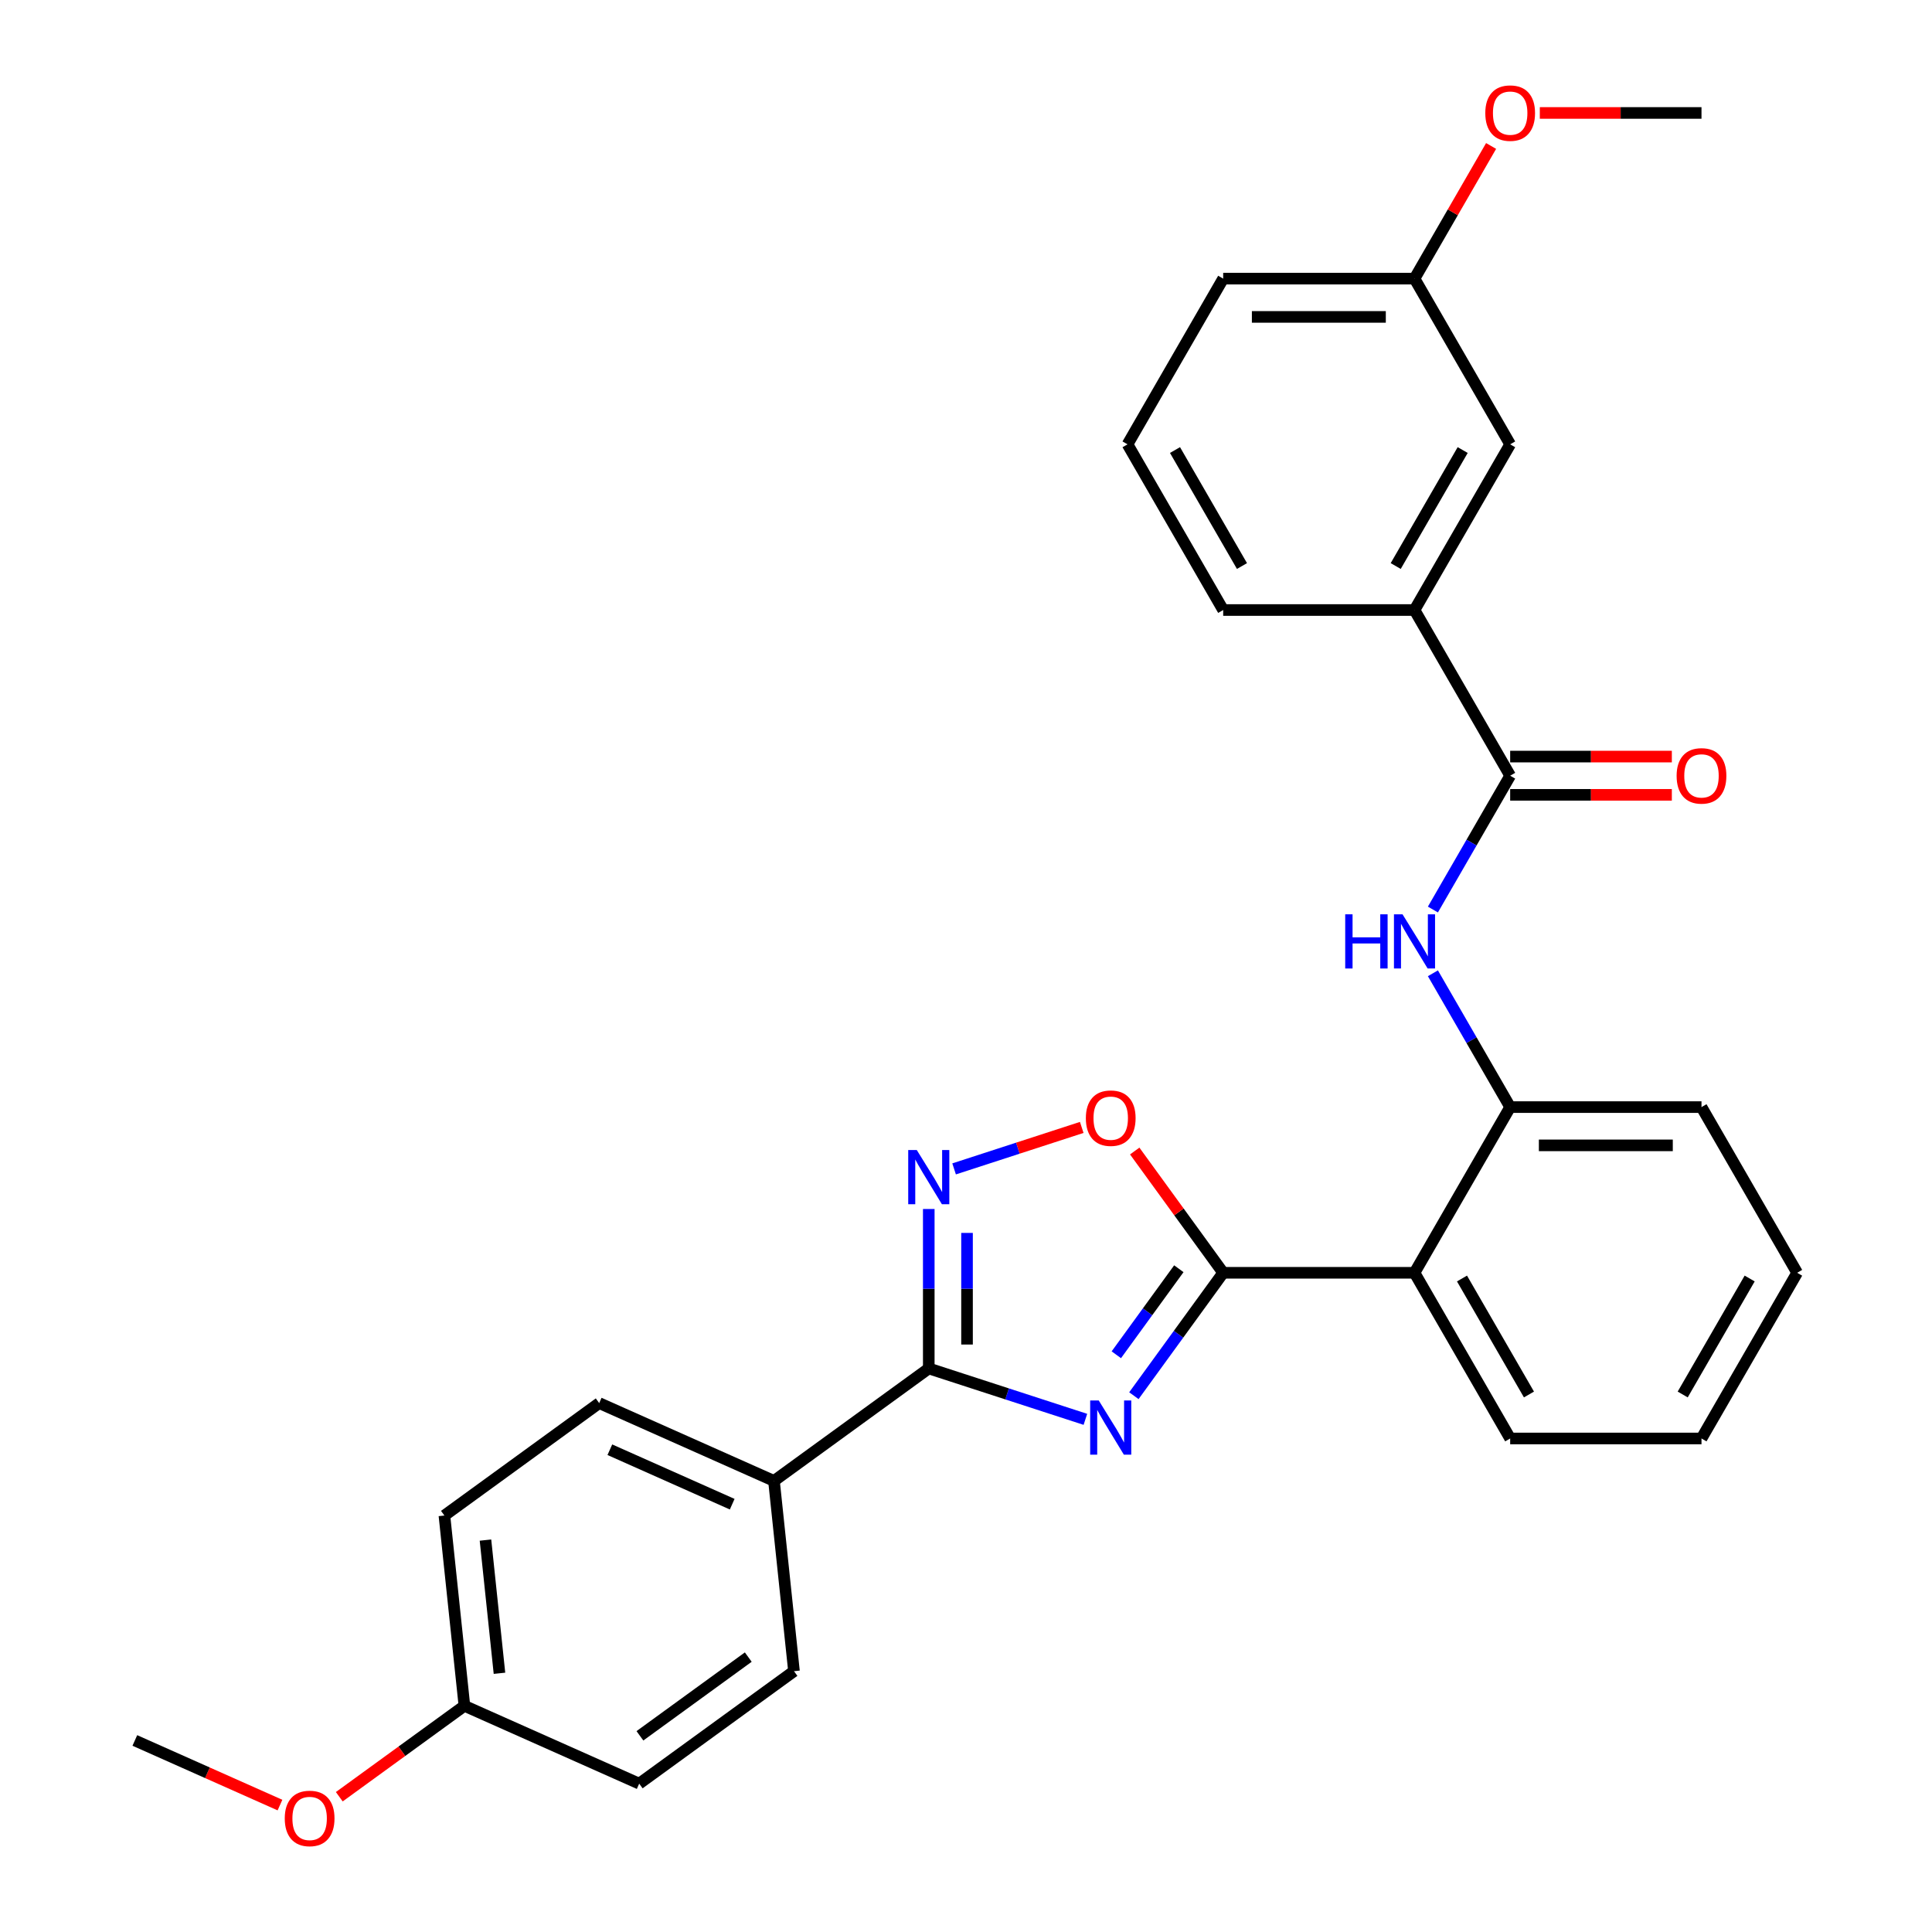 <?xml version='1.0' encoding='iso-8859-1'?>
<svg version='1.1' baseProfile='full'
              xmlns='http://www.w3.org/2000/svg'
                      xmlns:rdkit='http://www.rdkit.org/xml'
                      xmlns:xlink='http://www.w3.org/1999/xlink'
                  xml:space='preserve'
width='1000px' height='1000px' viewBox='0 0 1000 1000'>
<!-- END OF HEADER -->
<rect style='opacity:1.0;fill:#FFFFFF;stroke:none' width='1000' height='1000' x='0' y='0'> </rect>
<path class='bond-0' d='M 586.896,722.411 L 610.007,690.602' style='fill:none;fill-rule:evenodd;stroke:#0000FF;stroke-width:6px;stroke-linecap:butt;stroke-linejoin:miter;stroke-opacity:1' />
<path class='bond-0' d='M 610.007,690.602 L 633.117,658.793' style='fill:none;fill-rule:evenodd;stroke:#000000;stroke-width:6px;stroke-linecap:butt;stroke-linejoin:miter;stroke-opacity:1' />
<path class='bond-0' d='M 577.806,701.227 L 593.984,678.96' style='fill:none;fill-rule:evenodd;stroke:#0000FF;stroke-width:6px;stroke-linecap:butt;stroke-linejoin:miter;stroke-opacity:1' />
<path class='bond-0' d='M 593.984,678.96 L 610.161,656.694' style='fill:none;fill-rule:evenodd;stroke:#000000;stroke-width:6px;stroke-linecap:butt;stroke-linejoin:miter;stroke-opacity:1' />
<path class='bond-1' d='M 561.798,734.649 L 521.263,721.478' style='fill:none;fill-rule:evenodd;stroke:#0000FF;stroke-width:6px;stroke-linecap:butt;stroke-linejoin:miter;stroke-opacity:1' />
<path class='bond-1' d='M 521.263,721.478 L 480.728,708.307' style='fill:none;fill-rule:evenodd;stroke:#000000;stroke-width:6px;stroke-linecap:butt;stroke-linejoin:miter;stroke-opacity:1' />
<path class='bond-3' d='M 633.117,658.793 L 732.146,658.793' style='fill:none;fill-rule:evenodd;stroke:#000000;stroke-width:6px;stroke-linecap:butt;stroke-linejoin:miter;stroke-opacity:1' />
<path class='bond-4' d='M 633.117,658.793 L 610.223,627.281' style='fill:none;fill-rule:evenodd;stroke:#000000;stroke-width:6px;stroke-linecap:butt;stroke-linejoin:miter;stroke-opacity:1' />
<path class='bond-4' d='M 610.223,627.281 L 587.328,595.769' style='fill:none;fill-rule:evenodd;stroke:#FF0000;stroke-width:6px;stroke-linecap:butt;stroke-linejoin:miter;stroke-opacity:1' />
<path class='bond-2' d='M 480.728,708.307 L 480.728,667.042' style='fill:none;fill-rule:evenodd;stroke:#000000;stroke-width:6px;stroke-linecap:butt;stroke-linejoin:miter;stroke-opacity:1' />
<path class='bond-2' d='M 480.728,667.042 L 480.728,625.777' style='fill:none;fill-rule:evenodd;stroke:#0000FF;stroke-width:6px;stroke-linecap:butt;stroke-linejoin:miter;stroke-opacity:1' />
<path class='bond-2' d='M 500.533,695.928 L 500.533,667.042' style='fill:none;fill-rule:evenodd;stroke:#000000;stroke-width:6px;stroke-linecap:butt;stroke-linejoin:miter;stroke-opacity:1' />
<path class='bond-2' d='M 500.533,667.042 L 500.533,638.156' style='fill:none;fill-rule:evenodd;stroke:#0000FF;stroke-width:6px;stroke-linecap:butt;stroke-linejoin:miter;stroke-opacity:1' />
<path class='bond-9' d='M 480.728,708.307 L 400.611,766.515' style='fill:none;fill-rule:evenodd;stroke:#000000;stroke-width:6px;stroke-linecap:butt;stroke-linejoin:miter;stroke-opacity:1' />
<path class='bond-29' d='M 493.839,605.018 L 526.872,594.285' style='fill:none;fill-rule:evenodd;stroke:#0000FF;stroke-width:6px;stroke-linecap:butt;stroke-linejoin:miter;stroke-opacity:1' />
<path class='bond-29' d='M 526.872,594.285 L 559.905,583.552' style='fill:none;fill-rule:evenodd;stroke:#FF0000;stroke-width:6px;stroke-linecap:butt;stroke-linejoin:miter;stroke-opacity:1' />
<path class='bond-7' d='M 732.146,658.793 L 781.661,573.031' style='fill:none;fill-rule:evenodd;stroke:#000000;stroke-width:6px;stroke-linecap:butt;stroke-linejoin:miter;stroke-opacity:1' />
<path class='bond-18' d='M 732.146,658.793 L 781.661,744.554' style='fill:none;fill-rule:evenodd;stroke:#000000;stroke-width:6px;stroke-linecap:butt;stroke-linejoin:miter;stroke-opacity:1' />
<path class='bond-18' d='M 756.726,661.754 L 791.386,721.787' style='fill:none;fill-rule:evenodd;stroke:#000000;stroke-width:6px;stroke-linecap:butt;stroke-linejoin:miter;stroke-opacity:1' />
<path class='bond-5' d='M 781.661,401.508 L 761.666,436.14' style='fill:none;fill-rule:evenodd;stroke:#000000;stroke-width:6px;stroke-linecap:butt;stroke-linejoin:miter;stroke-opacity:1' />
<path class='bond-5' d='M 761.666,436.14 L 741.672,470.772' style='fill:none;fill-rule:evenodd;stroke:#0000FF;stroke-width:6px;stroke-linecap:butt;stroke-linejoin:miter;stroke-opacity:1' />
<path class='bond-8' d='M 781.661,401.508 L 732.146,315.747' style='fill:none;fill-rule:evenodd;stroke:#000000;stroke-width:6px;stroke-linecap:butt;stroke-linejoin:miter;stroke-opacity:1' />
<path class='bond-10' d='M 781.661,411.411 L 823.5,411.411' style='fill:none;fill-rule:evenodd;stroke:#000000;stroke-width:6px;stroke-linecap:butt;stroke-linejoin:miter;stroke-opacity:1' />
<path class='bond-10' d='M 823.5,411.411 L 865.34,411.411' style='fill:none;fill-rule:evenodd;stroke:#FF0000;stroke-width:6px;stroke-linecap:butt;stroke-linejoin:miter;stroke-opacity:1' />
<path class='bond-10' d='M 781.661,391.605 L 823.5,391.605' style='fill:none;fill-rule:evenodd;stroke:#000000;stroke-width:6px;stroke-linecap:butt;stroke-linejoin:miter;stroke-opacity:1' />
<path class='bond-10' d='M 823.5,391.605 L 865.34,391.605' style='fill:none;fill-rule:evenodd;stroke:#FF0000;stroke-width:6px;stroke-linecap:butt;stroke-linejoin:miter;stroke-opacity:1' />
<path class='bond-6' d='M 741.672,503.768 L 761.666,538.4' style='fill:none;fill-rule:evenodd;stroke:#0000FF;stroke-width:6px;stroke-linecap:butt;stroke-linejoin:miter;stroke-opacity:1' />
<path class='bond-6' d='M 761.666,538.4 L 781.661,573.031' style='fill:none;fill-rule:evenodd;stroke:#000000;stroke-width:6px;stroke-linecap:butt;stroke-linejoin:miter;stroke-opacity:1' />
<path class='bond-21' d='M 781.661,573.031 L 880.69,573.031' style='fill:none;fill-rule:evenodd;stroke:#000000;stroke-width:6px;stroke-linecap:butt;stroke-linejoin:miter;stroke-opacity:1' />
<path class='bond-21' d='M 796.515,592.837 L 865.835,592.837' style='fill:none;fill-rule:evenodd;stroke:#000000;stroke-width:6px;stroke-linecap:butt;stroke-linejoin:miter;stroke-opacity:1' />
<path class='bond-11' d='M 732.146,315.747 L 781.661,229.985' style='fill:none;fill-rule:evenodd;stroke:#000000;stroke-width:6px;stroke-linecap:butt;stroke-linejoin:miter;stroke-opacity:1' />
<path class='bond-11' d='M 722.421,292.98 L 757.081,232.946' style='fill:none;fill-rule:evenodd;stroke:#000000;stroke-width:6px;stroke-linecap:butt;stroke-linejoin:miter;stroke-opacity:1' />
<path class='bond-22' d='M 732.146,315.747 L 633.117,315.747' style='fill:none;fill-rule:evenodd;stroke:#000000;stroke-width:6px;stroke-linecap:butt;stroke-linejoin:miter;stroke-opacity:1' />
<path class='bond-12' d='M 400.611,766.515 L 310.144,726.236' style='fill:none;fill-rule:evenodd;stroke:#000000;stroke-width:6px;stroke-linecap:butt;stroke-linejoin:miter;stroke-opacity:1' />
<path class='bond-12' d='M 378.986,778.567 L 315.658,750.372' style='fill:none;fill-rule:evenodd;stroke:#000000;stroke-width:6px;stroke-linecap:butt;stroke-linejoin:miter;stroke-opacity:1' />
<path class='bond-13' d='M 400.611,766.515 L 410.963,865.002' style='fill:none;fill-rule:evenodd;stroke:#000000;stroke-width:6px;stroke-linecap:butt;stroke-linejoin:miter;stroke-opacity:1' />
<path class='bond-14' d='M 781.661,229.985 L 732.146,144.224' style='fill:none;fill-rule:evenodd;stroke:#000000;stroke-width:6px;stroke-linecap:butt;stroke-linejoin:miter;stroke-opacity:1' />
<path class='bond-16' d='M 310.144,726.236 L 230.028,784.444' style='fill:none;fill-rule:evenodd;stroke:#000000;stroke-width:6px;stroke-linecap:butt;stroke-linejoin:miter;stroke-opacity:1' />
<path class='bond-17' d='M 410.963,865.002 L 330.847,923.209' style='fill:none;fill-rule:evenodd;stroke:#000000;stroke-width:6px;stroke-linecap:butt;stroke-linejoin:miter;stroke-opacity:1' />
<path class='bond-17' d='M 387.304,857.709 L 331.223,898.455' style='fill:none;fill-rule:evenodd;stroke:#000000;stroke-width:6px;stroke-linecap:butt;stroke-linejoin:miter;stroke-opacity:1' />
<path class='bond-19' d='M 732.146,144.224 L 751.969,109.889' style='fill:none;fill-rule:evenodd;stroke:#000000;stroke-width:6px;stroke-linecap:butt;stroke-linejoin:miter;stroke-opacity:1' />
<path class='bond-19' d='M 751.969,109.889 L 771.792,75.554' style='fill:none;fill-rule:evenodd;stroke:#FF0000;stroke-width:6px;stroke-linecap:butt;stroke-linejoin:miter;stroke-opacity:1' />
<path class='bond-32' d='M 732.146,144.224 L 633.117,144.224' style='fill:none;fill-rule:evenodd;stroke:#000000;stroke-width:6px;stroke-linecap:butt;stroke-linejoin:miter;stroke-opacity:1' />
<path class='bond-32' d='M 717.292,164.029 L 647.972,164.029' style='fill:none;fill-rule:evenodd;stroke:#000000;stroke-width:6px;stroke-linecap:butt;stroke-linejoin:miter;stroke-opacity:1' />
<path class='bond-15' d='M 240.379,882.931 L 330.847,923.209' style='fill:none;fill-rule:evenodd;stroke:#000000;stroke-width:6px;stroke-linecap:butt;stroke-linejoin:miter;stroke-opacity:1' />
<path class='bond-20' d='M 240.379,882.931 L 207.996,906.458' style='fill:none;fill-rule:evenodd;stroke:#000000;stroke-width:6px;stroke-linecap:butt;stroke-linejoin:miter;stroke-opacity:1' />
<path class='bond-20' d='M 207.996,906.458 L 175.613,929.986' style='fill:none;fill-rule:evenodd;stroke:#FF0000;stroke-width:6px;stroke-linecap:butt;stroke-linejoin:miter;stroke-opacity:1' />
<path class='bond-30' d='M 240.379,882.931 L 230.028,784.444' style='fill:none;fill-rule:evenodd;stroke:#000000;stroke-width:6px;stroke-linecap:butt;stroke-linejoin:miter;stroke-opacity:1' />
<path class='bond-30' d='M 258.524,866.087 L 251.278,797.147' style='fill:none;fill-rule:evenodd;stroke:#000000;stroke-width:6px;stroke-linecap:butt;stroke-linejoin:miter;stroke-opacity:1' />
<path class='bond-27' d='M 781.661,744.554 L 880.69,744.554' style='fill:none;fill-rule:evenodd;stroke:#000000;stroke-width:6px;stroke-linecap:butt;stroke-linejoin:miter;stroke-opacity:1' />
<path class='bond-26' d='M 797.01,58.462 L 838.85,58.462' style='fill:none;fill-rule:evenodd;stroke:#FF0000;stroke-width:6px;stroke-linecap:butt;stroke-linejoin:miter;stroke-opacity:1' />
<path class='bond-26' d='M 838.85,58.462 L 880.69,58.462' style='fill:none;fill-rule:evenodd;stroke:#000000;stroke-width:6px;stroke-linecap:butt;stroke-linejoin:miter;stroke-opacity:1' />
<path class='bond-25' d='M 144.914,934.304 L 107.355,917.582' style='fill:none;fill-rule:evenodd;stroke:#FF0000;stroke-width:6px;stroke-linecap:butt;stroke-linejoin:miter;stroke-opacity:1' />
<path class='bond-25' d='M 107.355,917.582 L 69.796,900.86' style='fill:none;fill-rule:evenodd;stroke:#000000;stroke-width:6px;stroke-linecap:butt;stroke-linejoin:miter;stroke-opacity:1' />
<path class='bond-31' d='M 880.69,573.031 L 930.204,658.793' style='fill:none;fill-rule:evenodd;stroke:#000000;stroke-width:6px;stroke-linecap:butt;stroke-linejoin:miter;stroke-opacity:1' />
<path class='bond-23' d='M 633.117,315.747 L 583.603,229.985' style='fill:none;fill-rule:evenodd;stroke:#000000;stroke-width:6px;stroke-linecap:butt;stroke-linejoin:miter;stroke-opacity:1' />
<path class='bond-23' d='M 642.843,292.98 L 608.182,232.946' style='fill:none;fill-rule:evenodd;stroke:#000000;stroke-width:6px;stroke-linecap:butt;stroke-linejoin:miter;stroke-opacity:1' />
<path class='bond-24' d='M 583.603,229.985 L 633.117,144.224' style='fill:none;fill-rule:evenodd;stroke:#000000;stroke-width:6px;stroke-linecap:butt;stroke-linejoin:miter;stroke-opacity:1' />
<path class='bond-28' d='M 880.69,744.554 L 930.204,658.793' style='fill:none;fill-rule:evenodd;stroke:#000000;stroke-width:6px;stroke-linecap:butt;stroke-linejoin:miter;stroke-opacity:1' />
<path class='bond-28' d='M 870.965,721.787 L 905.625,661.754' style='fill:none;fill-rule:evenodd;stroke:#000000;stroke-width:6px;stroke-linecap:butt;stroke-linejoin:miter;stroke-opacity:1' />
<path  class='atom-0' d='M 568.71 724.886
L 577.9 739.741
Q 578.811 741.206, 580.277 743.86
Q 581.743 746.514, 581.822 746.673
L 581.822 724.886
L 585.545 724.886
L 585.545 752.931
L 581.703 752.931
L 571.84 736.691
Q 570.691 734.789, 569.463 732.611
Q 568.275 730.432, 567.918 729.759
L 567.918 752.931
L 564.274 752.931
L 564.274 724.886
L 568.71 724.886
' fill='#0000FF'/>
<path  class='atom-3' d='M 474.528 595.256
L 483.718 610.11
Q 484.629 611.576, 486.095 614.23
Q 487.561 616.884, 487.64 617.042
L 487.64 595.256
L 491.363 595.256
L 491.363 623.301
L 487.521 623.301
L 477.658 607.06
Q 476.509 605.159, 475.281 602.98
Q 474.093 600.802, 473.736 600.128
L 473.736 623.301
L 470.092 623.301
L 470.092 595.256
L 474.528 595.256
' fill='#0000FF'/>
<path  class='atom-5' d='M 562.036 578.756
Q 562.036 572.022, 565.363 568.259
Q 568.691 564.496, 574.91 564.496
Q 581.129 564.496, 584.456 568.259
Q 587.783 572.022, 587.783 578.756
Q 587.783 585.569, 584.416 589.451
Q 581.049 593.293, 574.91 593.293
Q 568.73 593.293, 565.363 589.451
Q 562.036 585.609, 562.036 578.756
M 574.91 590.125
Q 579.188 590.125, 581.485 587.273
Q 583.822 584.381, 583.822 578.756
Q 583.822 573.25, 581.485 570.477
Q 579.188 567.665, 574.91 567.665
Q 570.632 567.665, 568.295 570.438
Q 565.997 573.21, 565.997 578.756
Q 565.997 584.421, 568.295 587.273
Q 570.632 590.125, 574.91 590.125
' fill='#FF0000'/>
<path  class='atom-7' d='M 696.278 473.247
L 700.081 473.247
L 700.081 485.17
L 714.42 485.17
L 714.42 473.247
L 718.223 473.247
L 718.223 501.292
L 714.42 501.292
L 714.42 488.339
L 700.081 488.339
L 700.081 501.292
L 696.278 501.292
L 696.278 473.247
' fill='#0000FF'/>
<path  class='atom-7' d='M 725.947 473.247
L 735.137 488.102
Q 736.048 489.567, 737.514 492.221
Q 738.979 494.875, 739.059 495.034
L 739.059 473.247
L 742.782 473.247
L 742.782 501.292
L 738.94 501.292
L 729.076 485.052
Q 727.928 483.15, 726.7 480.972
Q 725.511 478.793, 725.155 478.12
L 725.155 501.292
L 721.511 501.292
L 721.511 473.247
L 725.947 473.247
' fill='#0000FF'/>
<path  class='atom-11' d='M 867.816 401.587
Q 867.816 394.854, 871.143 391.09
Q 874.471 387.327, 880.69 387.327
Q 886.909 387.327, 890.236 391.09
Q 893.563 394.854, 893.563 401.587
Q 893.563 408.401, 890.196 412.283
Q 886.829 416.125, 880.69 416.125
Q 874.51 416.125, 871.143 412.283
Q 867.816 408.44, 867.816 401.587
M 880.69 412.956
Q 884.968 412.956, 887.265 410.104
Q 889.602 407.212, 889.602 401.587
Q 889.602 396.081, 887.265 393.309
Q 884.968 390.496, 880.69 390.496
Q 876.412 390.496, 874.075 393.269
Q 871.777 396.042, 871.777 401.587
Q 871.777 407.252, 874.075 410.104
Q 876.412 412.956, 880.69 412.956
' fill='#FF0000'/>
<path  class='atom-20' d='M 768.787 58.541
Q 768.787 51.807, 772.114 48.044
Q 775.442 44.281, 781.661 44.281
Q 787.88 44.281, 791.207 48.044
Q 794.535 51.807, 794.535 58.541
Q 794.535 65.355, 791.168 69.236
Q 787.801 73.079, 781.661 73.079
Q 775.481 73.079, 772.114 69.236
Q 768.787 65.394, 768.787 58.541
M 781.661 69.91
Q 785.939 69.91, 788.236 67.058
Q 790.573 64.166, 790.573 58.541
Q 790.573 53.035, 788.236 50.262
Q 785.939 47.45, 781.661 47.45
Q 777.383 47.45, 775.046 50.223
Q 772.748 52.996, 772.748 58.541
Q 772.748 64.206, 775.046 67.058
Q 777.383 69.91, 781.661 69.91
' fill='#FF0000'/>
<path  class='atom-21' d='M 147.39 941.218
Q 147.39 934.484, 150.717 930.72
Q 154.044 926.957, 160.263 926.957
Q 166.482 926.957, 169.81 930.72
Q 173.137 934.484, 173.137 941.218
Q 173.137 948.031, 169.77 951.913
Q 166.403 955.755, 160.263 955.755
Q 154.084 955.755, 150.717 951.913
Q 147.39 948.07, 147.39 941.218
M 160.263 952.586
Q 164.541 952.586, 166.839 949.734
Q 169.176 946.842, 169.176 941.218
Q 169.176 935.712, 166.839 932.939
Q 164.541 930.126, 160.263 930.126
Q 155.985 930.126, 153.648 932.899
Q 151.351 935.672, 151.351 941.218
Q 151.351 946.882, 153.648 949.734
Q 155.985 952.586, 160.263 952.586
' fill='#FF0000'/>
</svg>
